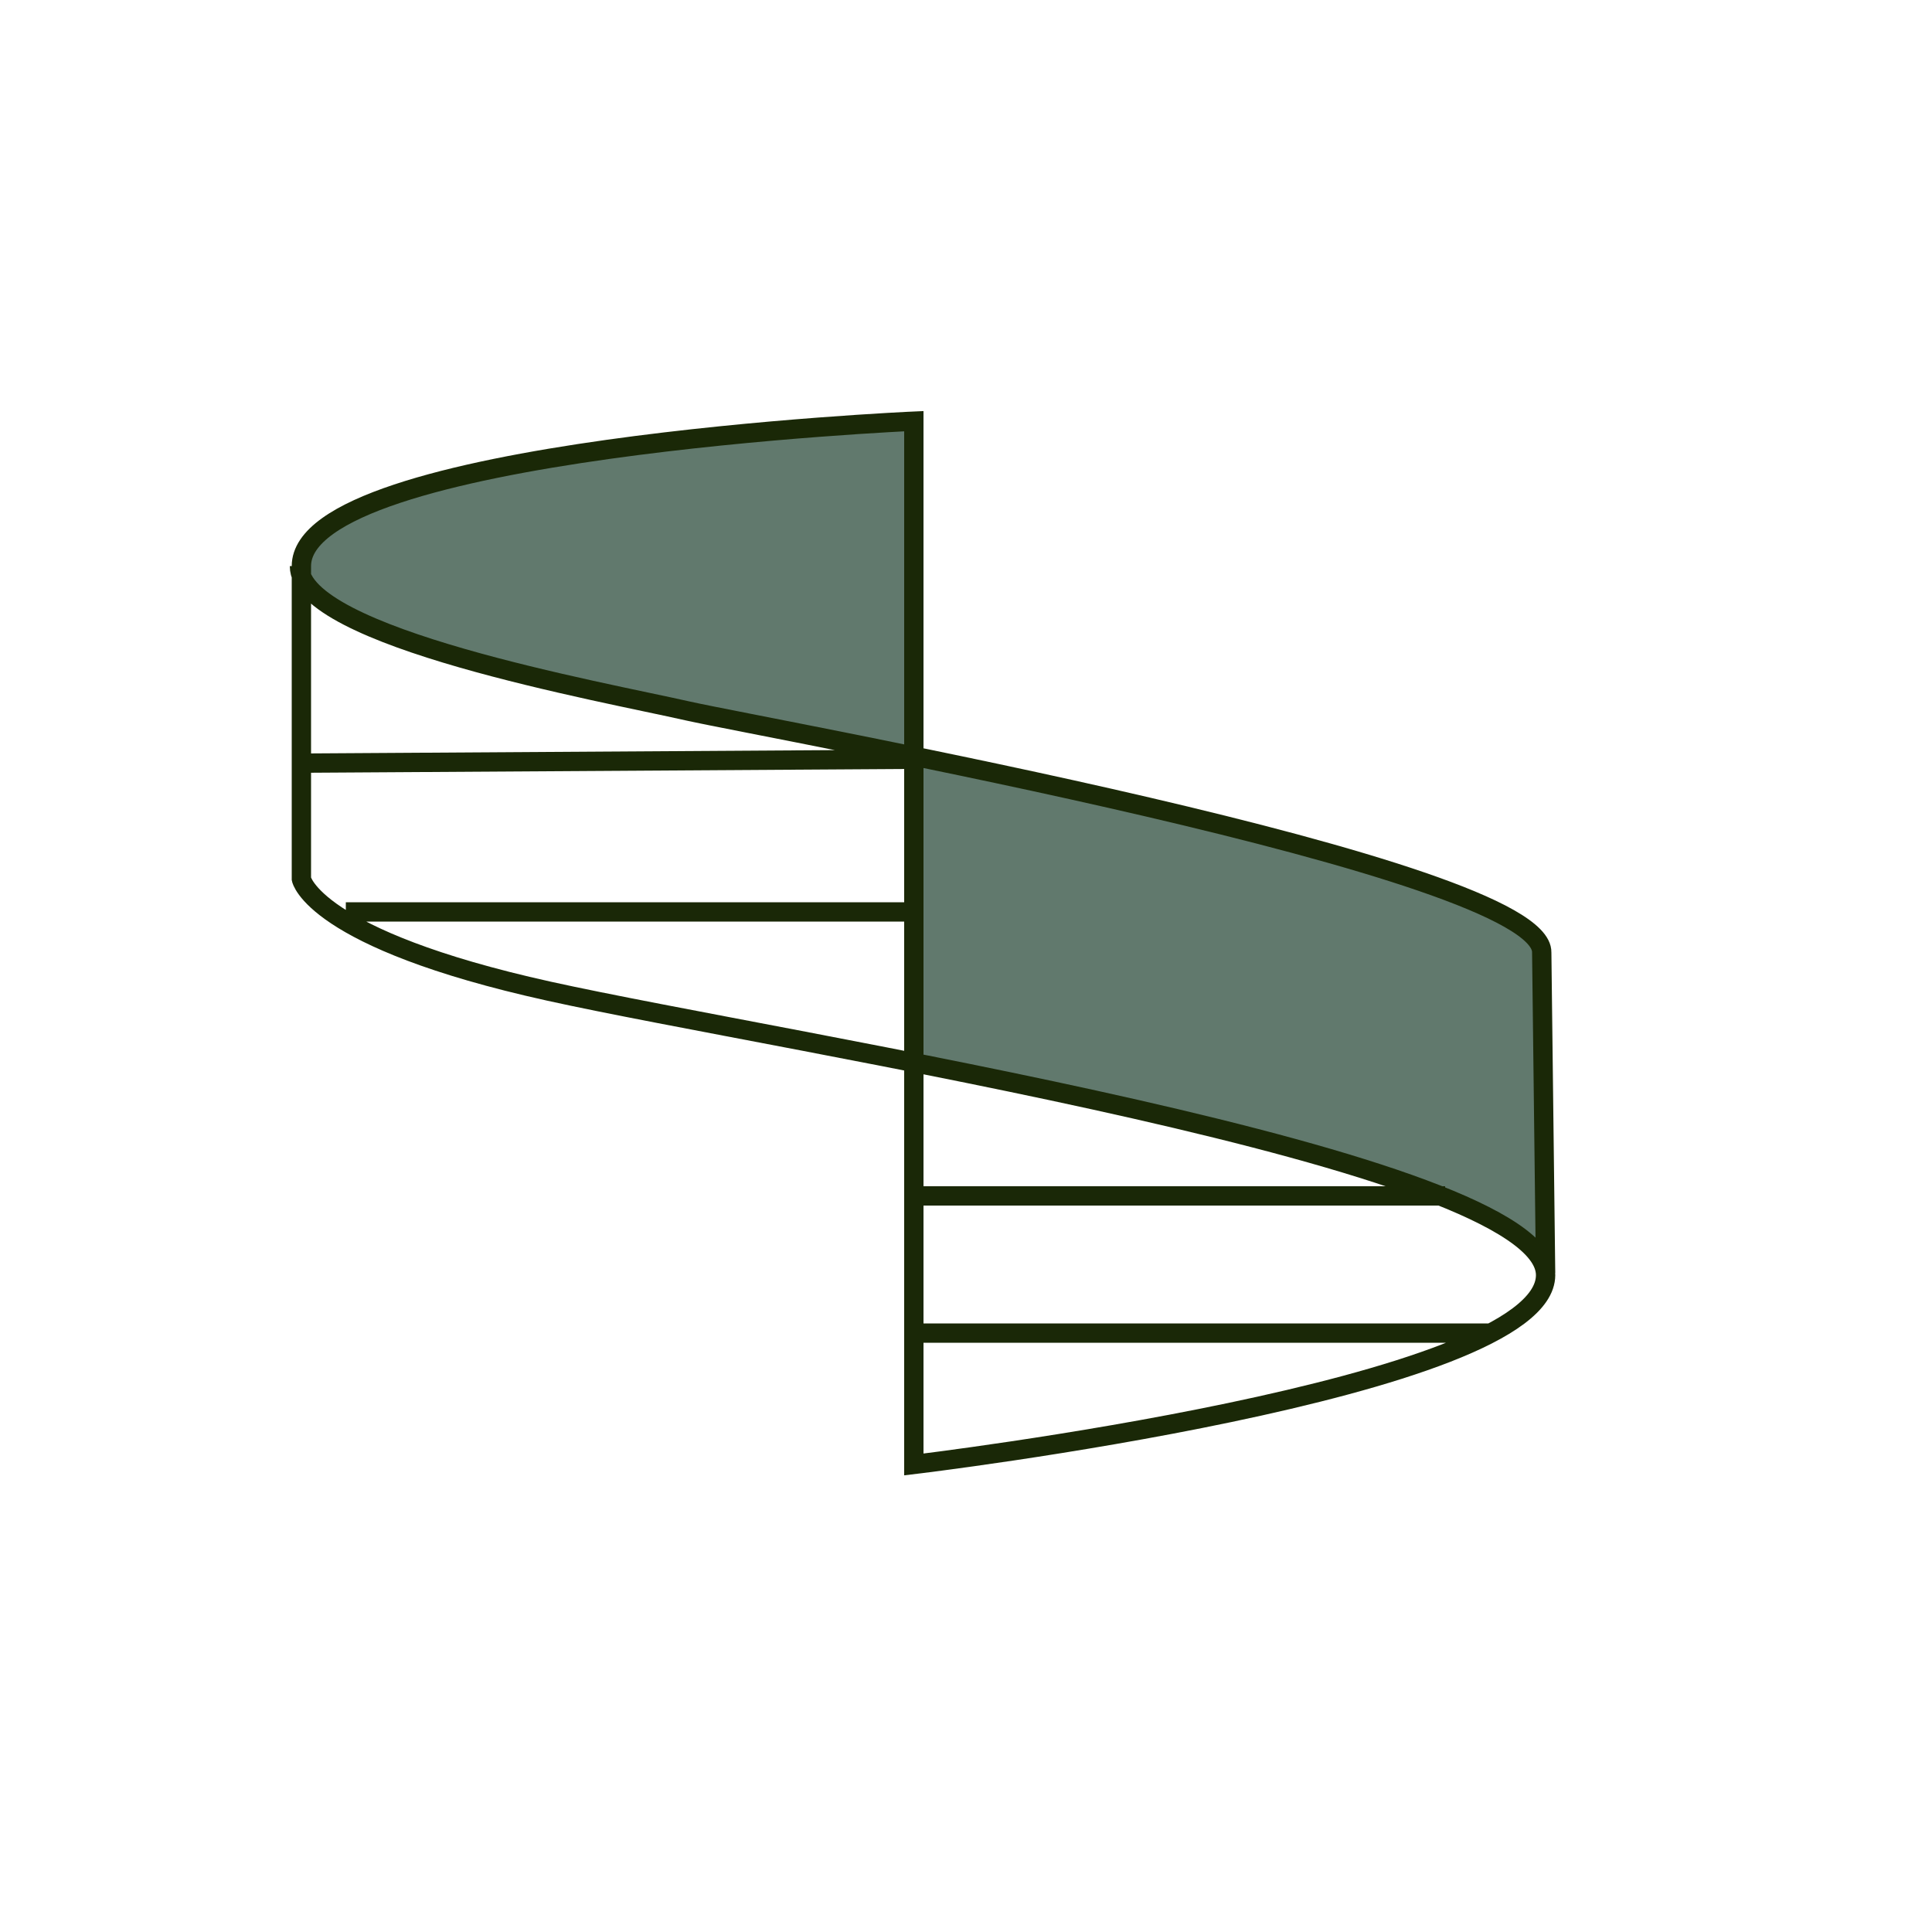 <?xml version="1.0" encoding="utf-8"?>
<!-- Generator: Adobe Illustrator 27.3.0, SVG Export Plug-In . SVG Version: 6.00 Build 0)  -->
<svg version="1.1" id="Layer_1" xmlns="http://www.w3.org/2000/svg" xmlns:xlink="http://www.w3.org/1999/xlink" x="0px" y="0px"
	 viewBox="0 0 100 100" style="enable-background:new 0 0 100 100;" xml:space="preserve">
<style type="text/css">
	.st0{fill:none;stroke:#1A2806;}
	.st1{fill:#60796C;}
	.st2{fill:none;stroke:#1A2807;}
	.st3{fill:#61796D;}
	.st4{fill:#C0CCC6;}
	.st5{fill:none;stroke:#1A2807;stroke-linejoin:round;}
	.st6{fill:#C0CCC5;}
	.st7{fill:none;stroke:#1A2807;stroke-width:0.94;}
	.st8{fill:#60796C;stroke:#1A2806;}
	.st9{fill:none;stroke:#1A2807;stroke-miterlimit:10;}
	.st10{fill:none;stroke:#1A2807;stroke-linejoin:round;stroke-miterlimit:10;}
</style>
<path class="st3" d="M47,21.8l0.4,17.1c0,0-31.9-4.4-31.9-9.9C15.5,23.5,47,21.8,47,21.8"/>
<polygon class="st3" points="47.8,38.9 47.8,54.8 67,59.3 76.8,62.6 79.9,65.1 79.9,48.8 72.1,45 "/>
<path class="st9" d="M47.3,61.9h27.5 M47.3,69h29.8 M47.3,47.2H17.9 M80,65.9l-0.2-16.6c0.1-4.4-39.7-11.5-44.2-12.5
	c-4.4-1-20.1-3.8-20.1-7.5 M15.6,39.5l31.7-0.2v36.5c0,0,32.7-3.9,32.7-9.8c0-6-39.4-12-51.6-14.7s-12.8-5.8-12.8-5.8V29.3
	c0-6.1,31.7-7.5,31.7-7.5v17.4"/>
</svg>
